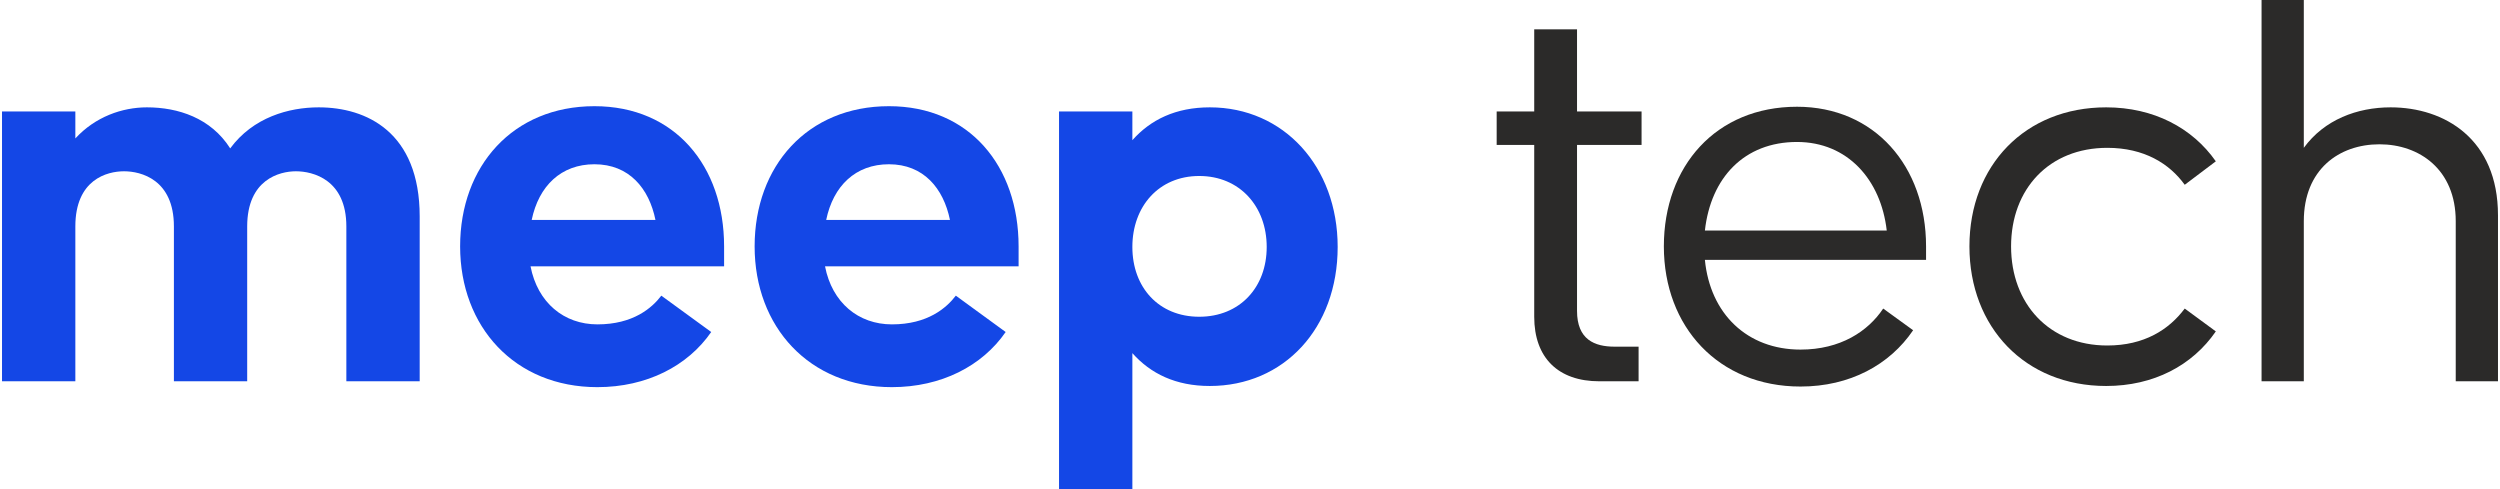 <?xml version="1.0" encoding="UTF-8"?>
<!DOCTYPE svg PUBLIC "-//W3C//DTD SVG 1.1//EN" "http://www.w3.org/Graphics/SVG/1.1/DTD/svg11.dtd">
<!-- Creator: CorelDRAW -->
<svg xmlns="http://www.w3.org/2000/svg" xml:space="preserve" width="511px" height="100px" version="1.1" style="shape-rendering:geometricPrecision; text-rendering:geometricPrecision; image-rendering:optimizeQuality; fill-rule:evenodd; clip-rule:evenodd"
viewBox="0 0 536.4 105.14"
 xmlns:xlink="http://www.w3.org/1999/xlink"
 xmlns:xodm="http://www.corel.com/coreldraw/odm/2003">
 <defs>
  <style type="text/css">
   <![CDATA[
    .fil1 {fill:#2B2A29;fill-rule:nonzero}
    .fil0 {fill:#1447E6;fill-rule:nonzero}
   ]]>
  </style>
 </defs>
 <g id="Layer_x0020_1">
  <g id="_3190779388336">
   <path class="fil0" d="M0 81.94l15.76 0 0 -33.28c0,-10.08 6.81,-11.85 10.46,-11.85 3.66,0 10.72,1.77 10.72,11.85l0 33.28 15.75 0 0 -33.28c0,-10.08 6.94,-11.85 10.47,-11.85 3.65,0 10.84,1.77 10.84,11.85l0 33.28 15.76 0 0 -35.42c0,-18.16 -11.47,-23.45 -21.69,-23.45 -6.43,0 -14.11,2.14 -19.03,8.82 -4.16,-6.55 -11.22,-8.82 -17.9,-8.82 -5.3,0 -11.1,2.02 -15.38,6.68l0 -5.8 -15.76 0 0 57.99z"/>
   <path id="_1" class="fil0" d="M127.95 83.2c10.59,0 19.42,-4.54 24.46,-11.85l-10.72 -7.81c-2.01,2.64 -6.05,6.17 -13.74,6.17 -7.18,0 -12.85,-4.66 -14.37,-12.48l41.6 0 0 -4.28c0,-17.27 -10.59,-30.13 -27.86,-30.13 -17.52,0 -28.87,12.86 -28.87,30.13 0,17.27 11.73,30.25 29.5,30.25zm-14.12 -35.93c1.52,-7.31 6.31,-11.97 13.49,-11.97 7.44,0 11.73,5.17 13.11,11.97l-26.6 0z"/>
   <path id="_2" class="fil0" d="M191.24 83.2c10.59,0 19.41,-4.54 24.45,-11.85l-10.71 -7.81c-2.02,2.64 -6.05,6.17 -13.74,6.17 -7.19,0 -12.86,-4.66 -14.37,-12.48l41.6 0 0 -4.28c0,-17.27 -10.59,-30.13 -27.86,-30.13 -17.53,0 -28.87,12.86 -28.87,30.13 0,17.27 11.72,30.25 29.5,30.25zm-14.12 -35.93c1.51,-7.31 6.3,-11.97 13.49,-11.97 7.43,0 11.72,5.17 13.11,11.97l-26.6 0z"/>
   <path id="_3" class="fil0" d="M227.16 105.14l15.76 0 0 -29.25c3.91,4.41 9.33,7.06 16.64,7.06 15.89,0 27.48,-12.36 27.48,-29.88 0,-17.27 -11.59,-30 -27.48,-30 -7.31,0 -12.73,2.65 -16.64,7.06l0 -6.18 -15.76 0 0 81.19zm30.13 -37.07c-8.69,0 -14.37,-6.3 -14.37,-15 0,-8.7 5.68,-15.25 14.37,-15.25 8.7,0 14.5,6.55 14.5,15.25 0,8.7 -5.8,15 -14.5,15z"/>
   <path id="_4" class="fil1" d="M352.35 31.14l0 -7.19 -13.87 0 0 -17.65 -9.2 0 0 17.65 -8.07 0 0 7.19 8.07 0 0 36.93c0,8.83 5.16,13.87 13.99,13.87l8.44 0 0 -7.44 -5.16 0c-4.29,0 -8.07,-1.51 -8.07,-7.69l0 -35.67 13.87 0z"/>
   <path id="_5" class="fil1" d="M385.75 22.94c-17.39,0 -28.61,12.74 -28.61,30.01 0,17.27 11.72,30.12 29.37,30.12 10.59,0 19.16,-4.66 24.2,-12.1l-6.43 -4.66c-3.27,4.91 -9.2,8.82 -17.77,8.82 -11.47,0 -19.42,-7.69 -20.55,-19.28l47.53 0 0 -2.9c0,-17.27 -11.1,-30.01 -27.74,-30.01zm0 7.57c10.84,0 18.03,8.07 19.29,19.03l-39.08 0c1.26,-11.34 8.45,-19.03 19.79,-19.03z"/>
   <path id="_6" class="fil1" d="M469.08 39.71l6.68 -5.04c-5.04,-7.19 -13.36,-11.6 -23.57,-11.6 -17.4,0 -29.38,12.48 -29.38,29.88 0,17.39 11.98,30 29.38,30 10.21,0 18.53,-4.41 23.57,-11.73l-6.68 -4.91c-3.4,4.54 -8.7,7.94 -16.64,7.94 -12.48,0 -20.68,-8.95 -20.68,-21.3 0,-12.36 8.2,-21.18 20.68,-21.18 7.94,0 13.36,3.4 16.64,7.94z"/>
   <path id="_7" class="fil1" d="M513.33 23.07c-7.19,0 -14.25,2.65 -18.66,8.7l0 -31.77 -9.08 0 0 81.94 9.08 0 0 -34.41c0,-11.1 7.56,-16.52 16.26,-16.52 8.57,0 16.39,5.42 16.39,16.52l0 34.41 9.08 0 0 -35.68c0,-16.38 -11.48,-23.19 -23.07,-23.19z"/>
  </g>
 </g>
</svg>
